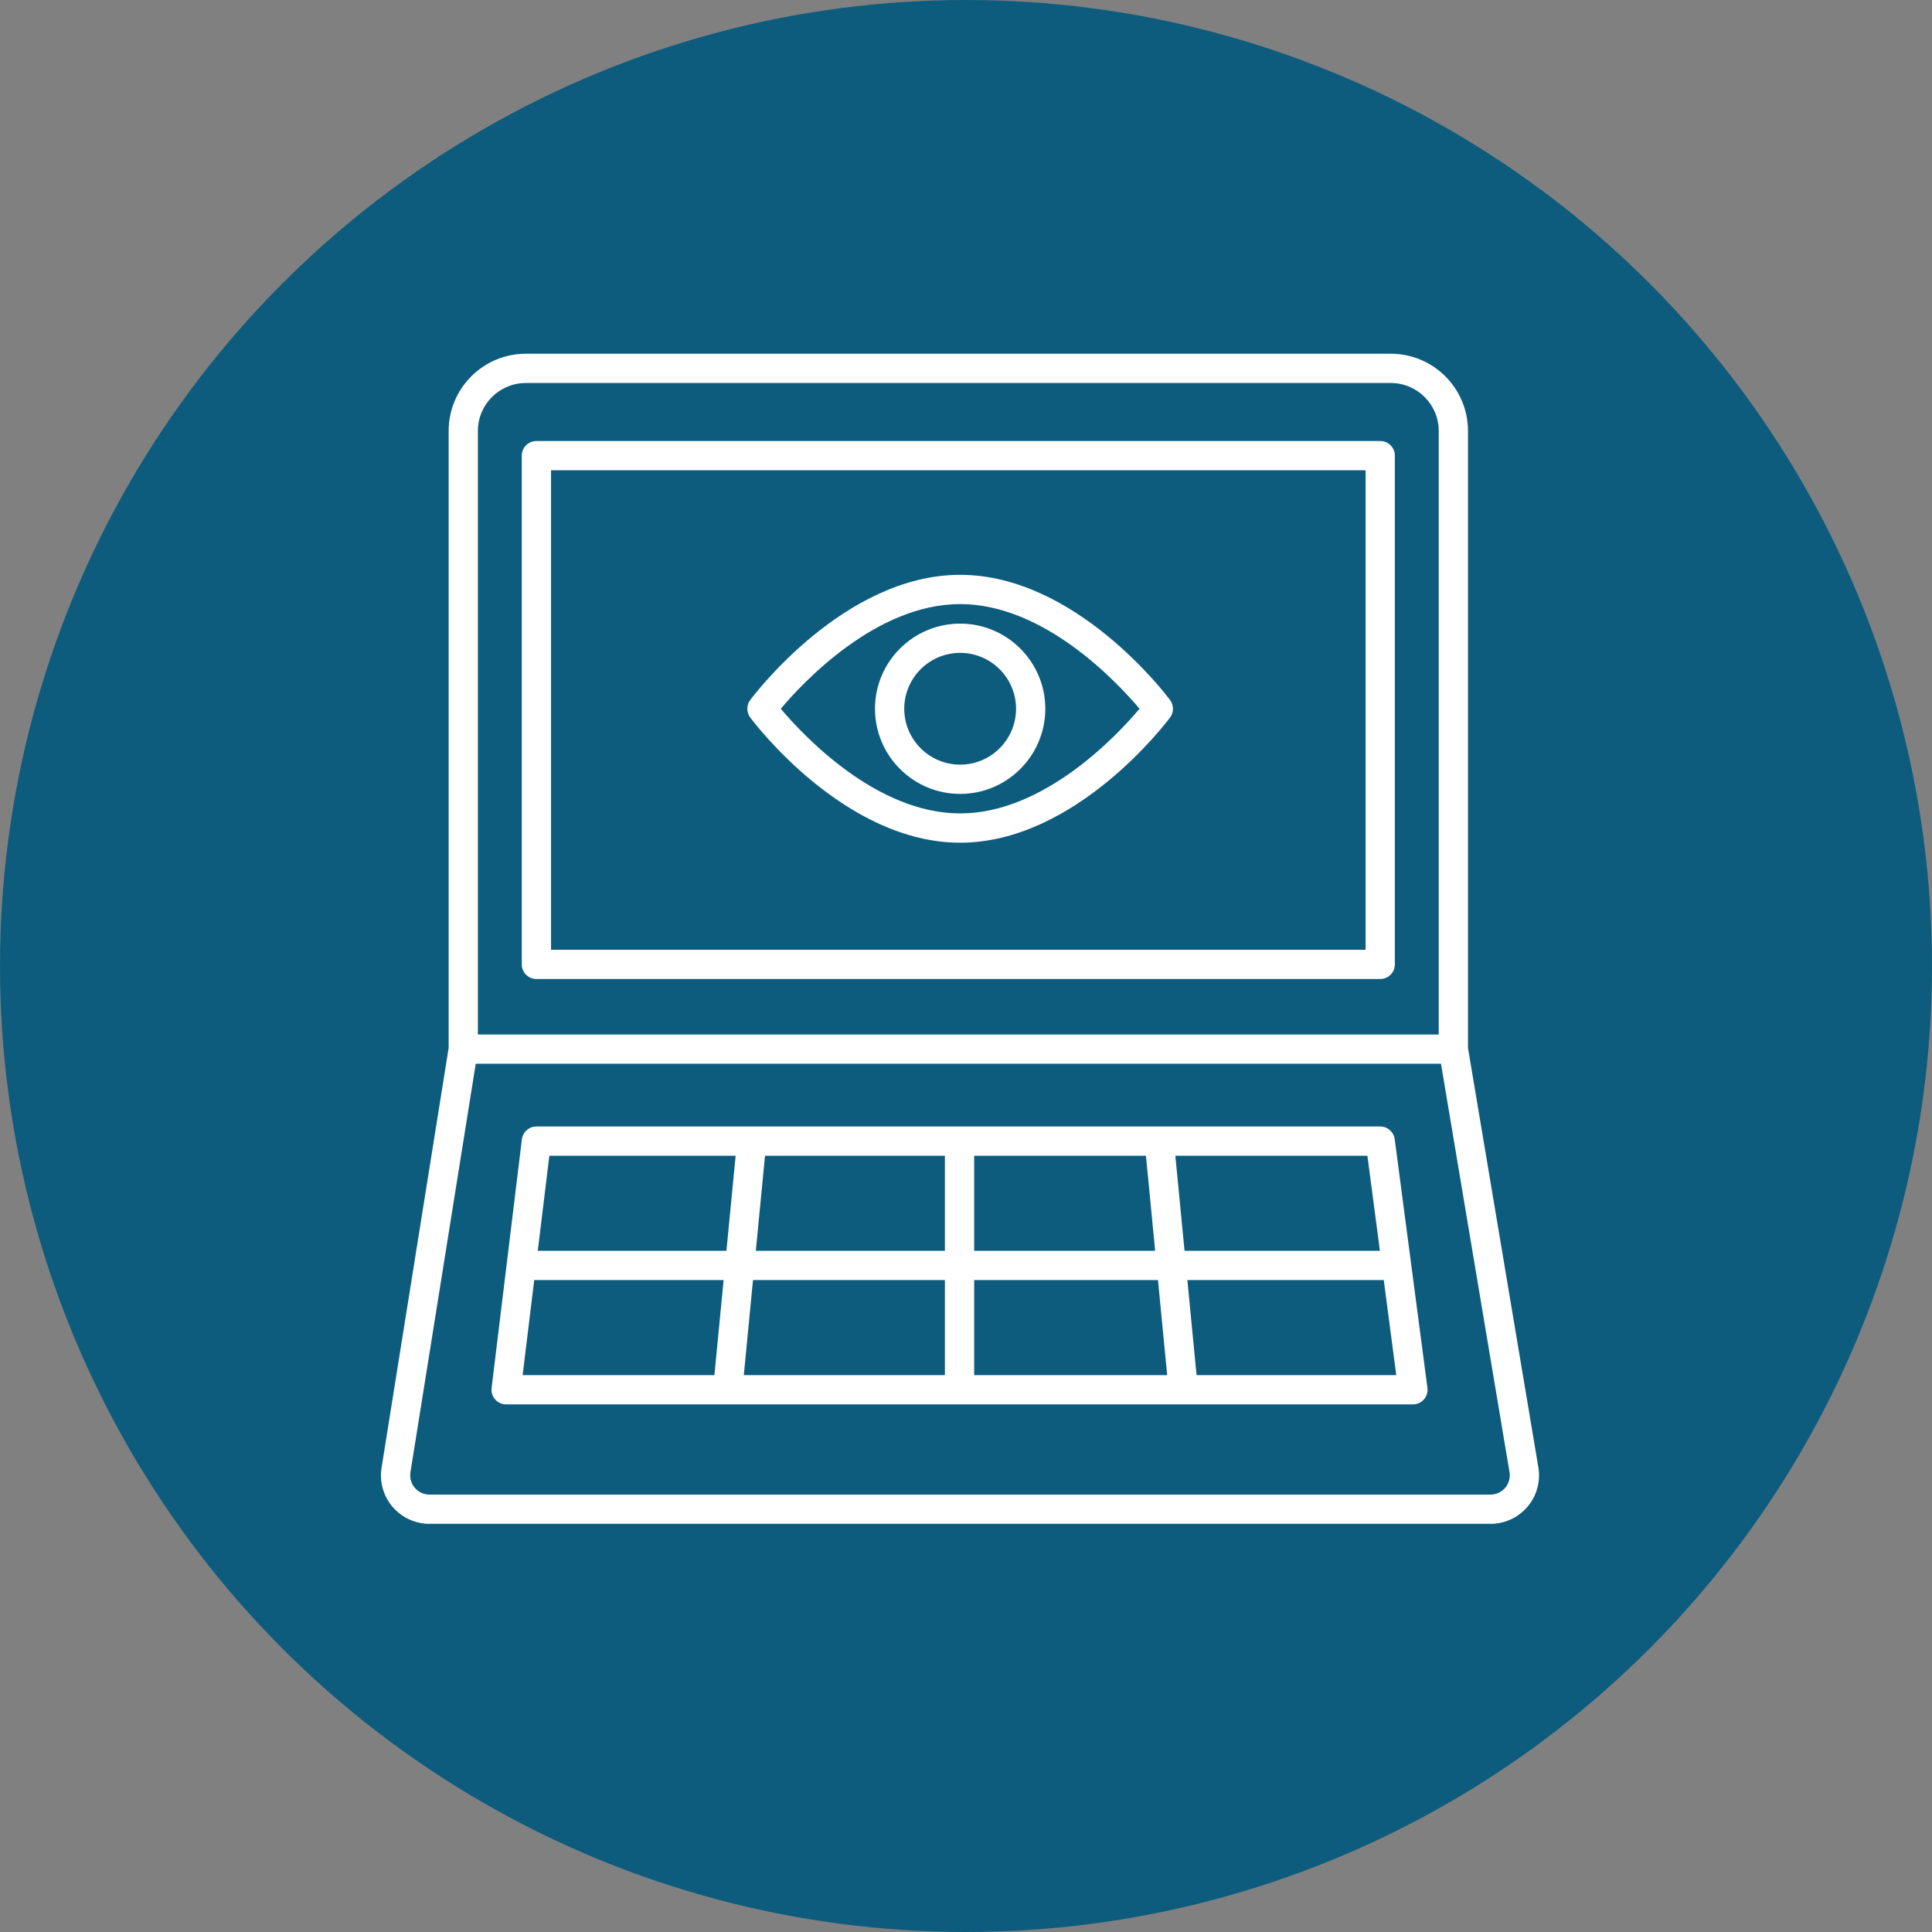 <svg width="142" height="142" viewBox="0 0 142 142" fill="none" xmlns="http://www.w3.org/2000/svg">
<rect x="0" y="0" width="142" height="142" fill="#808080" stroke="none"/>
<circle cx="71" cy="71" r="71" fill="#0D5C7E"/>
<path d="M102.224 26H38.647C35.52 26 32.975 28.544 32.975 31.672V77.026L28.045 107.873C27.88 108.905 28.174 109.953 28.851 110.749C29.53 111.543 30.519 112 31.564 112H109.553C110.603 112 111.594 111.54 112.274 110.738C112.953 109.936 113.242 108.881 113.068 107.846L107.895 77.022V31.672C107.896 28.544 105.352 26 102.224 26ZM35.124 31.672C35.124 29.729 36.704 28.15 38.646 28.15H102.224C104.166 28.15 105.746 29.73 105.746 31.672V76.036H35.124V31.672ZM110.633 109.349C110.364 109.667 109.97 109.85 109.554 109.85H31.564C31.149 109.85 30.756 109.669 30.488 109.353C30.215 109.033 30.102 108.628 30.167 108.213L34.966 78.185H105.912L110.948 108.2C111.017 108.613 110.903 109.031 110.633 109.349Z" fill="white"/>
<path d="M101.446 32.415H39.425C38.832 32.415 38.35 32.895 38.35 33.489V70.881C38.35 71.476 38.832 71.956 39.425 71.956H101.445C102.038 71.956 102.52 71.476 102.52 70.881V33.489C102.521 32.895 102.039 32.415 101.446 32.415ZM100.371 69.806H40.5V34.565H100.37V69.806H100.371Z" fill="white"/>
<path d="M70.57 61.937C79.057 61.937 85.72 53.11 85.999 52.734C86.283 52.354 86.283 51.832 85.999 51.452C85.72 51.075 79.057 42.249 70.57 42.249C62.083 42.249 55.42 51.075 55.141 51.452C54.857 51.832 54.857 52.354 55.141 52.734C55.42 53.11 62.083 61.937 70.57 61.937ZM70.57 44.399C76.742 44.399 82.107 50.138 83.755 52.092C82.107 54.047 76.742 59.786 70.57 59.786C64.398 59.786 59.033 54.047 57.385 52.092C59.033 50.138 64.398 44.399 70.57 44.399Z" fill="white"/>
<path d="M70.57 58.352C74.021 58.352 76.829 55.544 76.829 52.093C76.829 48.643 74.021 45.836 70.57 45.836C67.119 45.836 64.311 48.643 64.311 52.093C64.311 55.544 67.119 58.352 70.57 58.352ZM70.57 47.985C72.835 47.985 74.679 49.827 74.679 52.092C74.679 54.357 72.836 56.201 70.57 56.201C68.304 56.201 66.461 54.357 66.461 52.092C66.461 49.827 68.305 47.985 70.57 47.985Z" fill="white"/>
<path d="M101.446 82.796H39.425C38.882 82.796 38.423 83.201 38.358 83.74L36.132 102.015C36.095 102.321 36.19 102.627 36.395 102.858C36.599 103.088 36.891 103.22 37.2 103.22H103.85C104.159 103.22 104.454 103.087 104.658 102.854C104.862 102.622 104.956 102.312 104.915 102.005L102.511 83.73C102.44 83.195 101.986 82.796 101.446 82.796ZM101.422 91.933H87.063L86.386 84.945H100.503L101.422 91.933ZM69.45 94.083V101.07H54.669L55.345 94.083H69.45ZM55.552 91.933L56.228 84.945H69.45V91.933H55.552ZM71.6 94.083H85.11L85.787 101.07H71.6V94.083ZM71.6 91.933V84.945H84.227L84.903 91.933H71.6ZM54.069 84.945L53.392 91.933H39.526L40.377 84.945H54.069ZM39.265 94.083H53.185L52.509 101.07H38.413L39.265 94.083ZM87.946 101.07L87.27 94.083H101.705L102.624 101.07H87.946Z" fill="white"/>
</svg>
